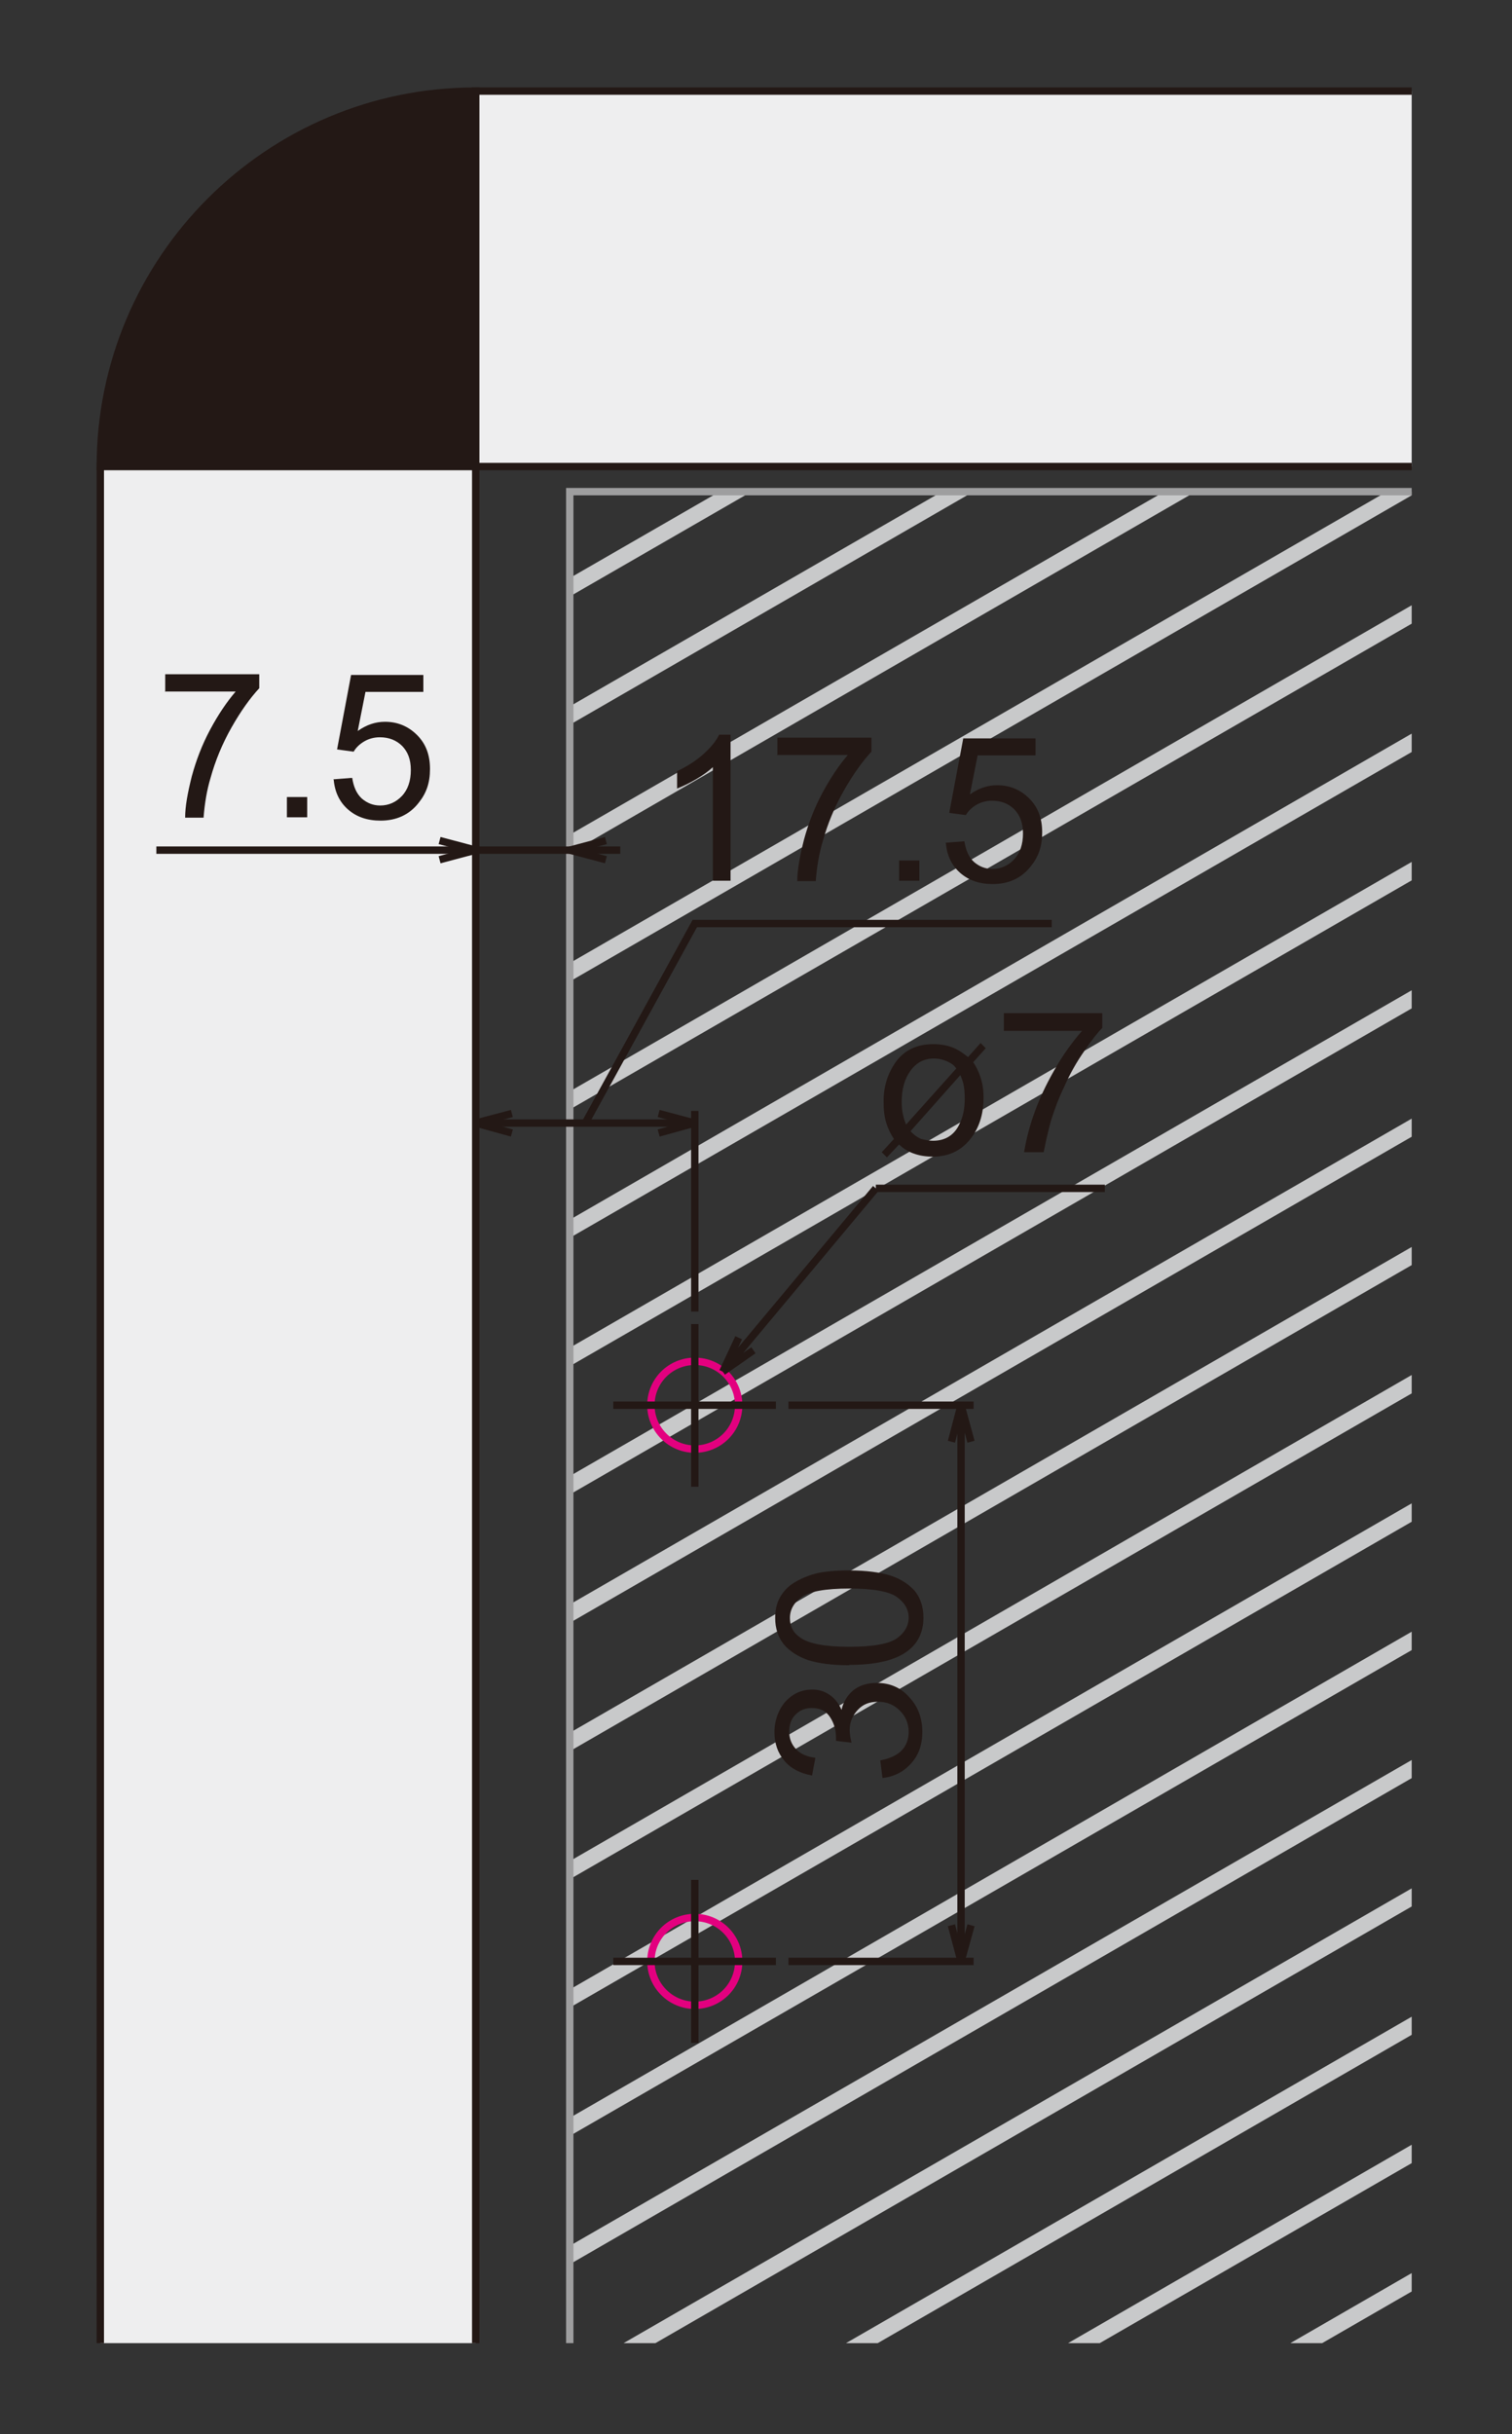 <?xml version="1.0" encoding="UTF-8"?>
<svg id="_レイヤー_1" data-name="レイヤー 1" xmlns="http://www.w3.org/2000/svg" xmlns:xlink="http://www.w3.org/1999/xlink" viewBox="0 0 41 66">
  <rect x="0" y="0" width="41" height="66" fill="#333333" stroke="none"/>
  <defs>
    <style>
      .cls-1, .cls-2 {
        stroke: #231815;
      }

      .cls-1, .cls-2, .cls-3, .cls-4, .cls-5 {
        fill: none;
      }

      .cls-1, .cls-2, .cls-3, .cls-5 {
        stroke-width: .2px;
      }

      .cls-1, .cls-3, .cls-5 {
        stroke-miterlimit: 10;
      }

      .cls-6 {
        fill: #231815;
      }

      .cls-6, .cls-7, .cls-4, .cls-8 {
        stroke-width: 0px;
      }

      .cls-7 {
        fill: #c8c9ca;
      }

      .cls-3 {
        stroke: #e3007f;
      }

      .cls-5 {
        stroke: #9e9e9f;
      }

      .cls-9 {
        clip-path: url(#clippath);
      }

      .cls-8 {
        fill: #eeeeef;
      }
    </style>
    <clipPath id="clippath">
      <rect class="cls-4" x="15.45" y="13.33" width="22.83" height="50.2"/>
    </clipPath>
  </defs>
  <g class="cls-9">
    <polyline class="cls-7" points="41.52 56.78 13.27 73.08 13.27 72.59 41.52 56.28 41.52 56.78"/>
    <polyline class="cls-7" points="41.52 60.26 13.27 76.56 13.27 76.07 41.52 59.76 41.52 60.26"/>
    <polyline class="cls-7" points="41.52 63.74 13.27 80.04 13.27 79.55 41.52 63.24 41.52 63.74"/>
    <polyline class="cls-7" points="31.37 6.99 13.27 17.43 13.27 16.93 30.94 6.74 31.37 6.99"/>
    <polyline class="cls-7" points="34.38 8.72 13.27 20.91 13.27 20.41 33.95 8.48 34.38 8.72"/>
    <polyline class="cls-7" points="37.39 10.46 13.27 24.39 13.27 23.89 36.96 10.22 37.39 10.46"/>
    <polyline class="cls-7" points="40.41 12.2 13.27 27.87 13.27 27.37 39.98 11.96 40.41 12.2"/>
    <polyline class="cls-7" points="41.52 15.04 13.27 31.34 13.27 30.85 41.52 14.54 41.52 15.04"/>
    <polyline class="cls-7" points="41.52 18.52 13.27 34.82 13.27 34.33 41.52 18.02 41.52 18.52"/>
    <polyline class="cls-7" points="41.52 22 13.27 38.3 13.27 37.8 41.52 21.5 41.52 22"/>
    <polyline class="cls-7" points="41.52 25.47 13.27 41.78 13.27 41.28 41.52 24.98 41.52 25.47"/>
    <polyline class="cls-7" points="41.52 28.95 13.27 45.26 13.27 44.76 41.52 28.46 41.52 28.95"/>
    <polyline class="cls-7" points="41.52 32.43 13.27 48.74 13.27 48.24 41.52 31.94 41.52 32.43"/>
    <polyline class="cls-7" points="41.52 35.91 13.27 52.21 13.27 51.72 41.52 35.41 41.52 35.91"/>
    <polyline class="cls-7" points="41.52 39.39 13.27 55.69 13.27 55.2 41.52 38.89 41.52 39.39"/>
    <polyline class="cls-7" points="41.52 42.87 13.27 59.17 13.27 58.68 41.52 42.37 41.52 42.87"/>
    <polyline class="cls-7" points="41.52 46.34 13.27 62.65 13.27 62.15 41.52 45.85 41.52 46.34"/>
    <polyline class="cls-7" points="41.52 49.82 13.27 66.13 13.27 65.63 41.52 49.33 41.52 49.82"/>
    <polyline class="cls-7" points="41.52 53.3 13.27 69.61 13.27 69.11 41.52 52.81 41.52 53.3"/>
  </g>
  <polyline class="cls-5" points="38.28 13.33 15.45 13.33 15.45 63.53"/>
  <path class="cls-3" d="m18.84,54.37c-.65,0-1.19-.53-1.19-1.19s.53-1.19,1.19-1.19,1.19.53,1.19,1.19-.53,1.19-1.19,1.19Z"/>
  <path class="cls-3" d="m18.84,39.29c-.65,0-1.19-.53-1.19-1.19s.53-1.19,1.19-1.19,1.19.53,1.19,1.19-.53,1.19-1.19,1.19Z"/>
  <line class="cls-1" x1="16.63" y1="38.1" x2="21.04" y2="38.1"/>
  <line class="cls-1" x1="18.84" y1="35.9" x2="18.84" y2="40.31"/>
  <line class="cls-1" x1="18.84" y1="50.97" x2="18.84" y2="55.39"/>
  <line class="cls-1" x1="16.63" y1="53.18" x2="21.04" y2="53.18"/>
  <path class="cls-6" d="m12.9,12.65H2.72C2.72,7.03,7.28,2.47,12.9,2.47v10.18"/>
  <path class="cls-1" d="m12.9,12.65H2.72C2.72,7.03,7.28,2.47,12.9,2.47v10.18H2.72"/>
  <line class="cls-1" x1="12.9" y1="12.65" x2="12.9" y2="2.47"/>
  <rect class="cls-8" x="2.72" y="12.65" width="10.18" height="50.88"/>
  <polyline class="cls-1" points="2.72 63.53 2.72 12.65 12.9 12.65 12.9 63.53"/>
  <rect class="cls-8" x="12.9" y="2.47" width="25.38" height="10.18"/>
  <polyline class="cls-1" points="38.28 2.47 12.9 2.47 12.9 12.65 38.28 12.65"/>
  <line class="cls-1" x1="4.24" y1="23.05" x2="16.82" y2="23.05"/>
  <line class="cls-1" x1="15.45" y1="23.05" x2="16.43" y2="23.31"/>
  <line class="cls-1" x1="15.45" y1="23.05" x2="16.43" y2="22.79"/>
  <g>
    <path class="cls-6" d="m4.48,18.74v-.46h2.55v.38c-.25.27-.5.62-.75,1.06s-.44.9-.57,1.37c-.1.33-.16.69-.19,1.08h-.5c0-.31.07-.68.18-1.12.12-.44.28-.86.5-1.27.22-.41.45-.75.69-1.03h-1.93Z"/>
    <path class="cls-6" d="m7.78,22.16v-.55h.55v.55h-.55Z"/>
    <path class="cls-6" d="m9.04,21.13l.51-.04c.04.25.12.43.26.56.14.12.3.19.5.19.23,0,.43-.09.59-.26s.24-.41.24-.7-.08-.49-.23-.65c-.16-.16-.36-.24-.61-.24-.16,0-.3.04-.42.11-.12.07-.22.16-.29.28l-.45-.06.38-2.02h1.96v.46h-1.57l-.21,1.06c.24-.17.48-.25.74-.25.34,0,.63.12.87.36s.35.54.35.92-.1.66-.31.92c-.25.32-.6.48-1.03.48-.36,0-.65-.1-.88-.3-.23-.2-.36-.47-.39-.8Z"/>
  </g>
  <line class="cls-2" x1="12.9" y1="23.05" x2="11.92" y2="23.31"/>
  <line class="cls-2" x1="12.9" y1="23.05" x2="11.92" y2="22.79"/>
  <line class="cls-2" x1="12.9" y1="30.45" x2="18.84" y2="30.45"/>
  <line class="cls-2" x1="12.9" y1="30.45" x2="13.88" y2="30.72"/>
  <line class="cls-2" x1="12.9" y1="30.45" x2="13.88" y2="30.19"/>
  <line class="cls-2" x1="18.84" y1="30.12" x2="18.84" y2="35.56"/>
  <line class="cls-2" x1="18.84" y1="30.45" x2="17.86" y2="30.72"/>
  <line class="cls-2" x1="18.84" y1="30.45" x2="17.86" y2="30.19"/>
  <line class="cls-2" x1="26.06" y1="53.18" x2="26.33" y2="52.2"/>
  <line class="cls-2" x1="26.06" y1="53.18" x2="25.8" y2="52.2"/>
  <line class="cls-2" x1="21.38" y1="38.1" x2="26.4" y2="38.1"/>
  <line class="cls-2" x1="21.38" y1="53.18" x2="26.4" y2="53.18"/>
  <line class="cls-2" x1="26.06" y1="38.1" x2="26.06" y2="53.18"/>
  <line class="cls-2" x1="19.6" y1="37.19" x2="23.75" y2="32.22"/>
  <line class="cls-2" x1="29.96" y1="32.22" x2="23.75" y2="32.22"/>
  <line class="cls-2" x1="26.06" y1="38.1" x2="26.33" y2="39.09"/>
  <line class="cls-2" x1="26.06" y1="38.1" x2="25.8" y2="39.09"/>
  <line class="cls-2" x1="19.6" y1="37.19" x2="20.03" y2="36.27"/>
  <line class="cls-2" x1="19.6" y1="37.19" x2="20.43" y2="36.61"/>
  <polyline class="cls-2" points="15.87 30.45 18.84 25.04 28.52 25.04"/>
  <g>
    <path class="cls-6" d="m19.81,23.88h-.48v-3.08c-.12.11-.27.22-.46.33-.19.11-.36.19-.51.25v-.47c.27-.13.51-.28.71-.46.2-.18.35-.36.43-.53h.31v3.95Z"/>
    <path class="cls-6" d="m21.08,20.46v-.46h2.55v.38c-.25.27-.5.62-.75,1.06s-.44.9-.57,1.37c-.1.33-.16.69-.19,1.08h-.5c0-.31.07-.68.18-1.12.12-.44.28-.86.5-1.27.22-.41.45-.75.69-1.03h-1.93Z"/>
    <path class="cls-6" d="m24.38,23.88v-.55h.55v.55h-.55Z"/>
    <path class="cls-6" d="m25.64,22.85l.51-.04c.04.25.12.43.26.56.14.12.3.19.5.19.23,0,.43-.09.59-.26s.24-.41.24-.7-.08-.49-.23-.65c-.16-.16-.36-.24-.61-.24-.16,0-.3.04-.42.11-.12.07-.22.16-.29.28l-.45-.06.38-2.02h1.96v.46h-1.57l-.21,1.06c.24-.17.48-.25.74-.25.34,0,.63.12.87.36s.35.54.35.92-.1.66-.31.92c-.25.32-.6.48-1.03.48-.36,0-.65-.1-.88-.3-.23-.2-.36-.47-.39-.8Z"/>
  </g>
  <g>
    <path class="cls-6" d="m23.93,48.21l-.06-.48c.27-.05.47-.15.59-.28.12-.13.18-.3.18-.49,0-.23-.08-.42-.24-.58-.16-.16-.35-.24-.59-.24s-.41.07-.55.22c-.14.15-.22.33-.22.55,0,.09.02.21.05.34l-.42-.05s0-.06,0-.08c0-.21-.05-.39-.16-.56s-.27-.25-.5-.25c-.18,0-.32.06-.44.18s-.17.28-.17.46.06.34.18.47c.12.13.29.21.53.24l-.09.48c-.32-.06-.58-.19-.75-.4-.18-.21-.27-.47-.27-.78,0-.21.05-.41.14-.59.09-.18.22-.32.38-.42.16-.1.33-.14.51-.14s.33.05.46.14c.14.09.25.23.33.41.05-.23.17-.41.33-.54.17-.13.38-.19.63-.19.34,0,.64.12.87.38.24.25.36.57.36.95,0,.35-.1.63-.31.86s-.47.36-.8.39Z"/>
    <path class="cls-6" d="m23.03,45.15c-.46,0-.84-.05-1.12-.14-.28-.1-.5-.24-.66-.43-.15-.19-.23-.43-.23-.71,0-.21.04-.4.13-.56s.21-.29.37-.39c.16-.1.36-.19.58-.25.23-.06.54-.09.93-.09.46,0,.83.05,1.12.14.28.09.5.24.66.42.15.19.23.43.23.72,0,.38-.14.68-.41.89-.33.26-.86.39-1.6.39Zm0-.5c.65,0,1.08-.08,1.29-.23s.32-.34.32-.56-.11-.41-.32-.56-.64-.23-1.29-.23-1.08.08-1.29.23c-.21.15-.32.34-.32.57s.09.4.28.53c.24.17.68.25,1.33.25Z"/>
  </g>
  <path class="cls-6" d="m25.94,28.96l-1.37,1.53c-.04-.1-.07-.19-.08-.25-.03-.12-.04-.24-.04-.37,0-.34.08-.62.24-.84.16-.22.37-.33.63-.33.14,0,.26.03.37.08.11.05.19.11.24.19m-1.24,1.7l1.35-1.52c.04.08.06.16.08.22.03.12.04.26.04.42,0,.25-.04.47-.13.66-.14.32-.39.48-.73.48-.11,0-.21-.02-.32-.05-.1-.04-.2-.11-.29-.21Zm-.64.71l.33-.35c.1.1.22.18.38.24s.33.09.53.09c.42,0,.75-.15,1-.45.25-.3.38-.68.38-1.14,0-.14-.01-.28-.04-.41-.05-.21-.13-.4-.24-.56l.34-.38-.14-.14-.34.38c-.13-.1-.24-.18-.35-.23-.17-.08-.37-.12-.6-.12-.43,0-.77.16-1,.47-.23.32-.34.67-.34,1.08,0,.22.02.42.07.58.05.16.12.31.21.44l-.33.36.15.15Z"/>
  <path class="cls-6" d="m29.89,27.45v.42c-.12.12-.29.33-.49.63-.21.3-.39.62-.54.96-.16.33-.27.64-.36.92-.05.18-.12.46-.2.86h-.53c.12-.74.39-1.47.8-2.19.24-.43.5-.79.77-1.1h-2.12v-.48h2.67"/>
</svg>